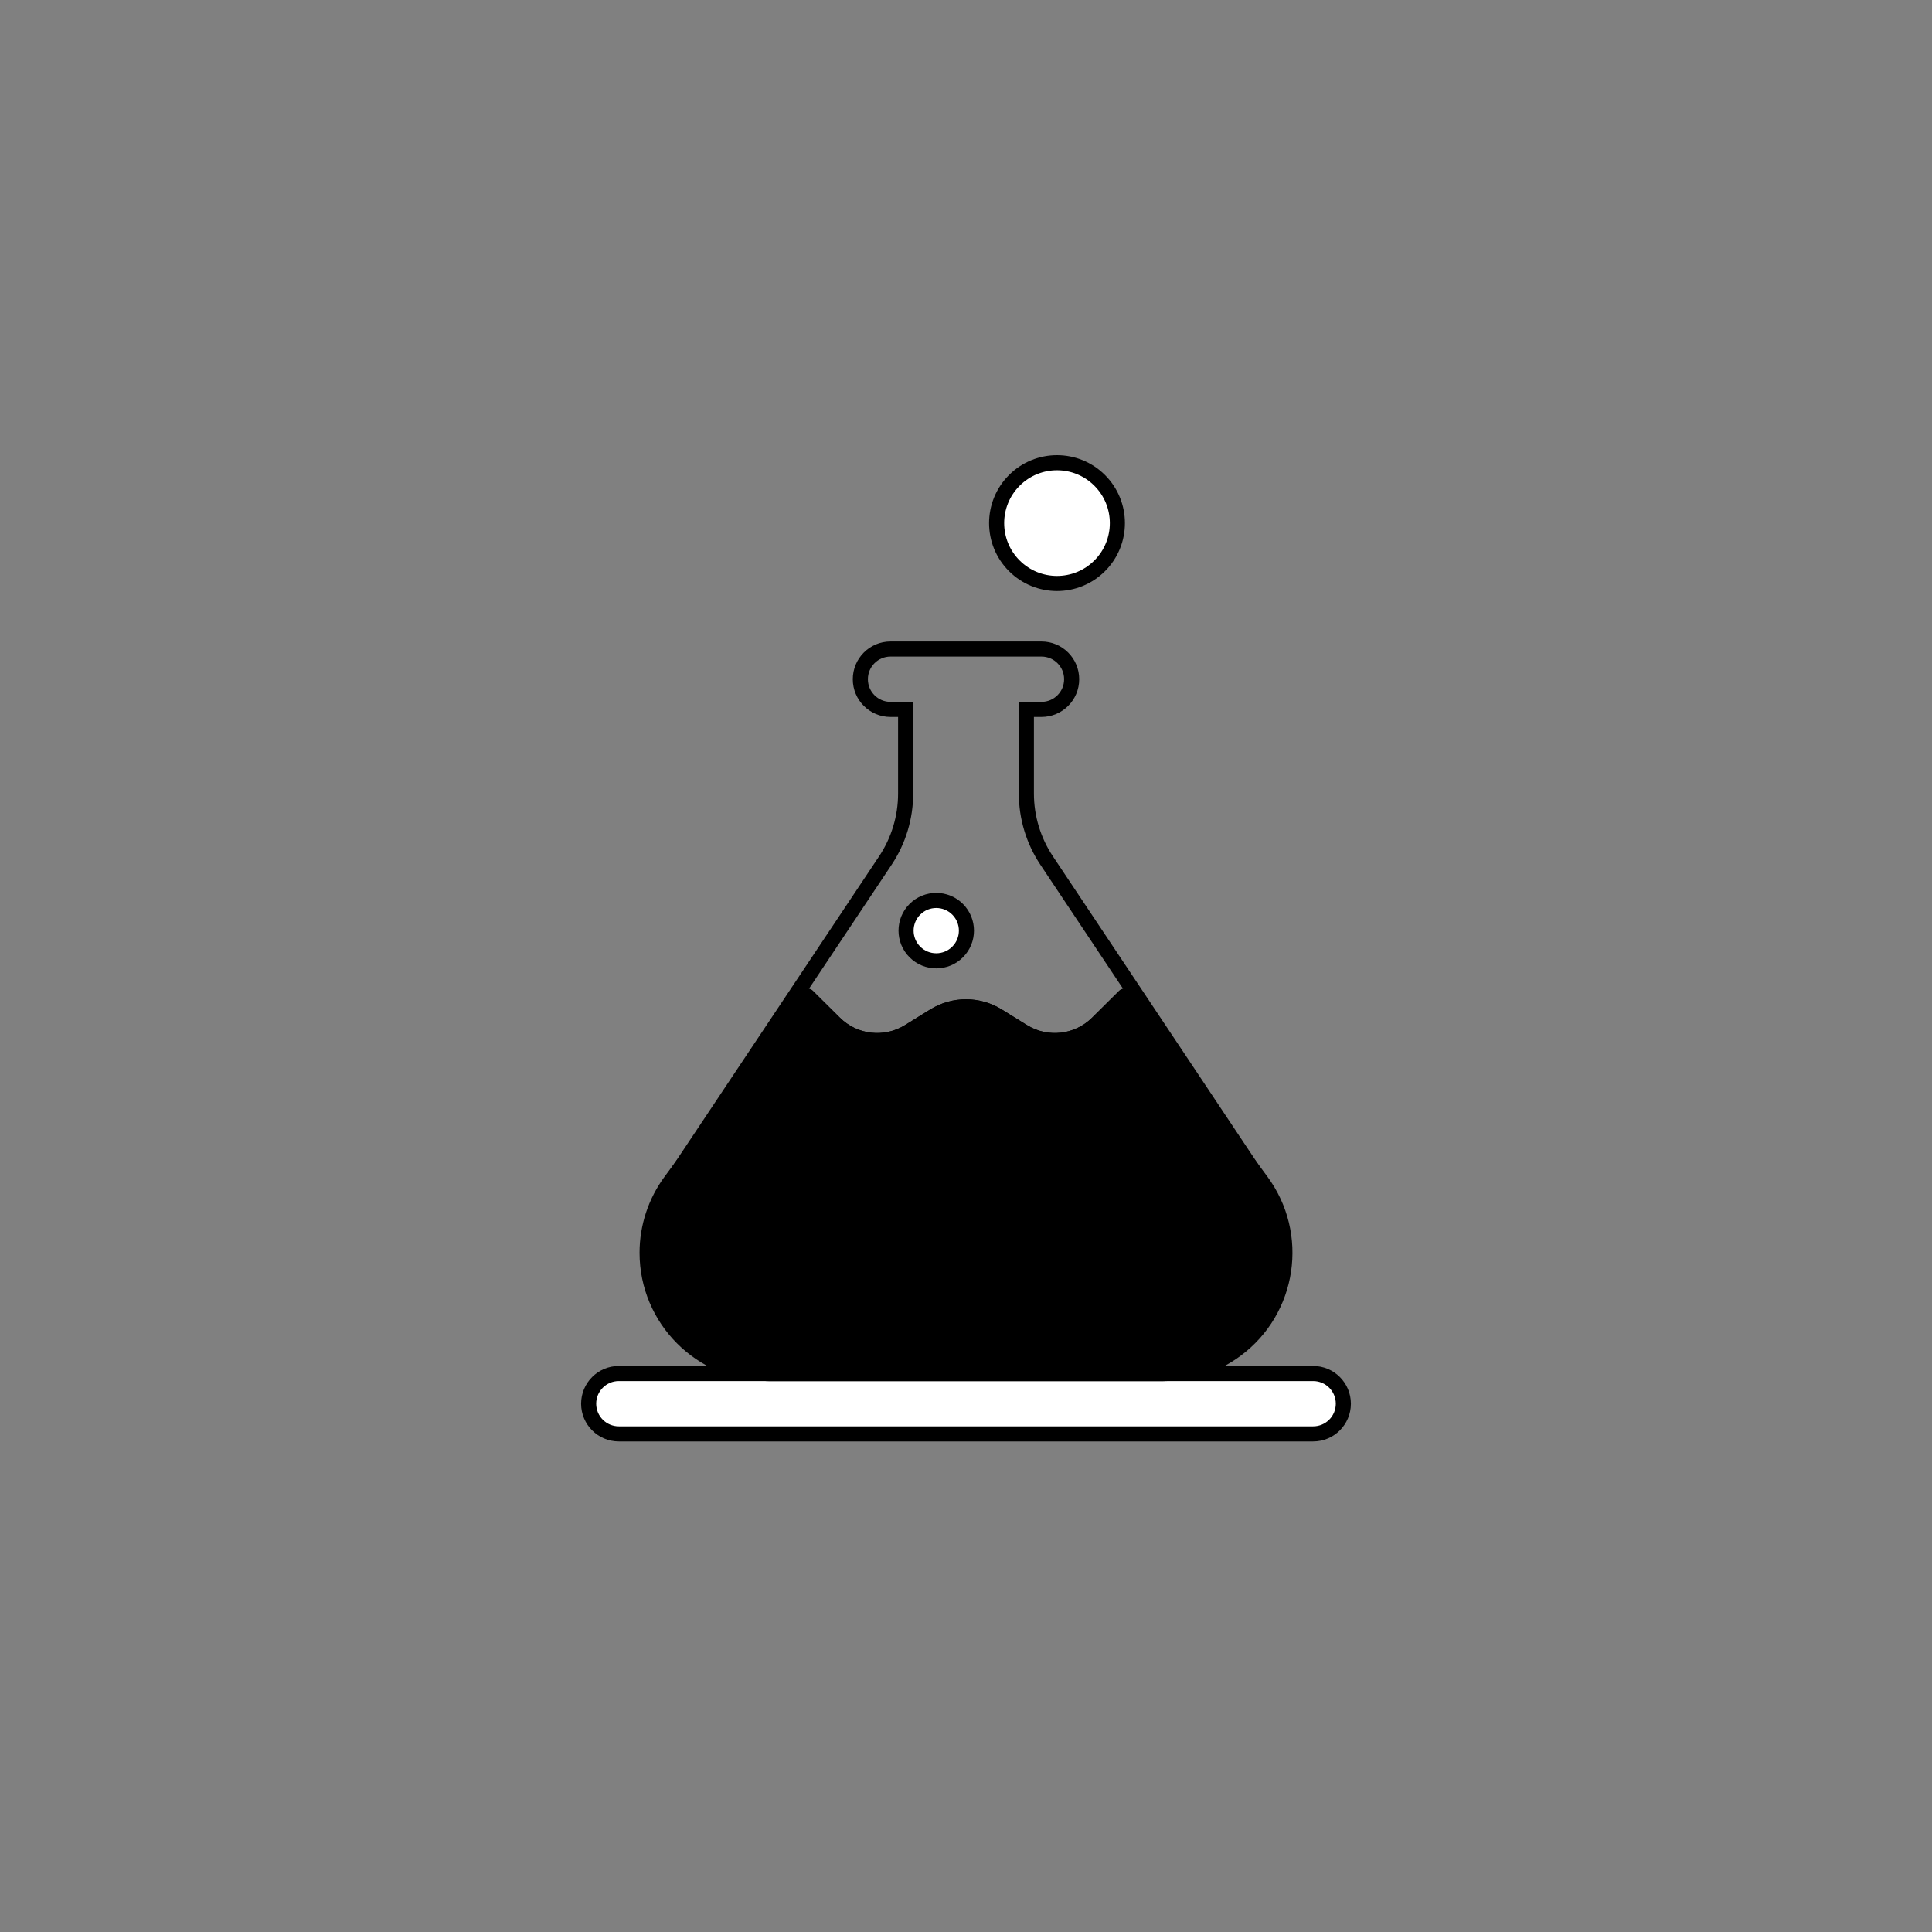 <?xml version="1.0" encoding="UTF-8"?>
<svg width="128px" height="128px" viewBox="0 0 128 128" version="1.1" xmlns="http://www.w3.org/2000/svg" xmlns:xlink="http://www.w3.org/1999/xlink">
    <rect x="0" y="0" width="128" height="128" fill="#808080" stroke="none"/>
    <title>galshir-icon-testing</title>
    <g id="galshir-icon-testing" stroke="none" fill="none" stroke-width="1">
        <path d="M41,91 L87,91 C88.105,91 89,91.895 89,93 C89,94.105 88.105,95 87,95 L41,95 C39.895,95 39,94.105 39,93 C39,91.895 39.895,91 41,91 Z" id="Rectangle-3" stroke="#000000" fill="#FFFFFF" fill-rule="evenodd"></path>
        <path d="M50.948,91 L77.052,91 C81.47,91 85.052,87.418 85.052,83 C85.052,81.421 84.584,79.877 83.708,78.562 L69.344,57.015 C68.468,55.701 68,54.157 68,52.578 L68,47 L68,47 L69,47 C70.105,47 71,46.105 71,45 C71,43.895 70.105,43 69,43 L59,43 C57.895,43 57,43.895 57,45 C57,46.105 57.895,47 59,47 L60,47 L60,47 L60,52.578 C60,54.157 59.532,55.701 58.656,57.015 L44.292,78.562 C41.841,82.239 42.834,87.206 46.511,89.656 C47.825,90.532 49.369,91 50.948,91 Z" id="Path" stroke="#000000"></path>
        <path d="M53.5,66 L55.299,67.782 C56.612,69.083 58.647,69.314 60.219,68.341 L61.895,67.303 C63.185,66.505 64.815,66.505 66.105,67.303 L67.781,68.341 C69.353,69.314 71.388,69.083 72.701,67.782 L74.5,66 L74.5,66" id="Path" stroke="#000000" stroke-linecap="round" stroke-linejoin="round"></path>
        <circle id="Oval-2" stroke="#000000" fill="#FFFFFF" fill-rule="evenodd" transform="translate(70.029, 34.657) rotate(-45) translate(-70.029, -34.657)" cx="70.029" cy="34.657" r="4"></circle>
        <circle id="Oval-2" stroke="#000000" fill="#FFFFFF" fill-rule="evenodd" transform="translate(62.029, 61.657) rotate(-45) translate(-62.029, -61.657)" cx="62.029" cy="61.657" r="2"></circle>
        <path d="M53.5,66 L55.299,67.782 C56.612,69.083 58.647,69.314 60.219,68.341 L61.895,67.303 C63.185,66.505 64.815,66.505 66.105,67.303 L67.781,68.341 C69.353,69.314 71.388,69.083 72.701,67.782 L74.5,66 L74.5,66 L83.559,78.241 C86.187,81.793 85.438,86.803 81.887,89.431 C80.509,90.45 78.841,91 77.128,91 L50.872,91 C46.454,91 42.872,87.418 42.872,83 C42.872,81.287 43.422,79.619 44.441,78.241 L53.5,66 L53.5,66 Z" id="Path" stroke="#000000" fill="#000000" fill-rule="evenodd" stroke-linecap="round" stroke-linejoin="round"></path>
    </g>
</svg>